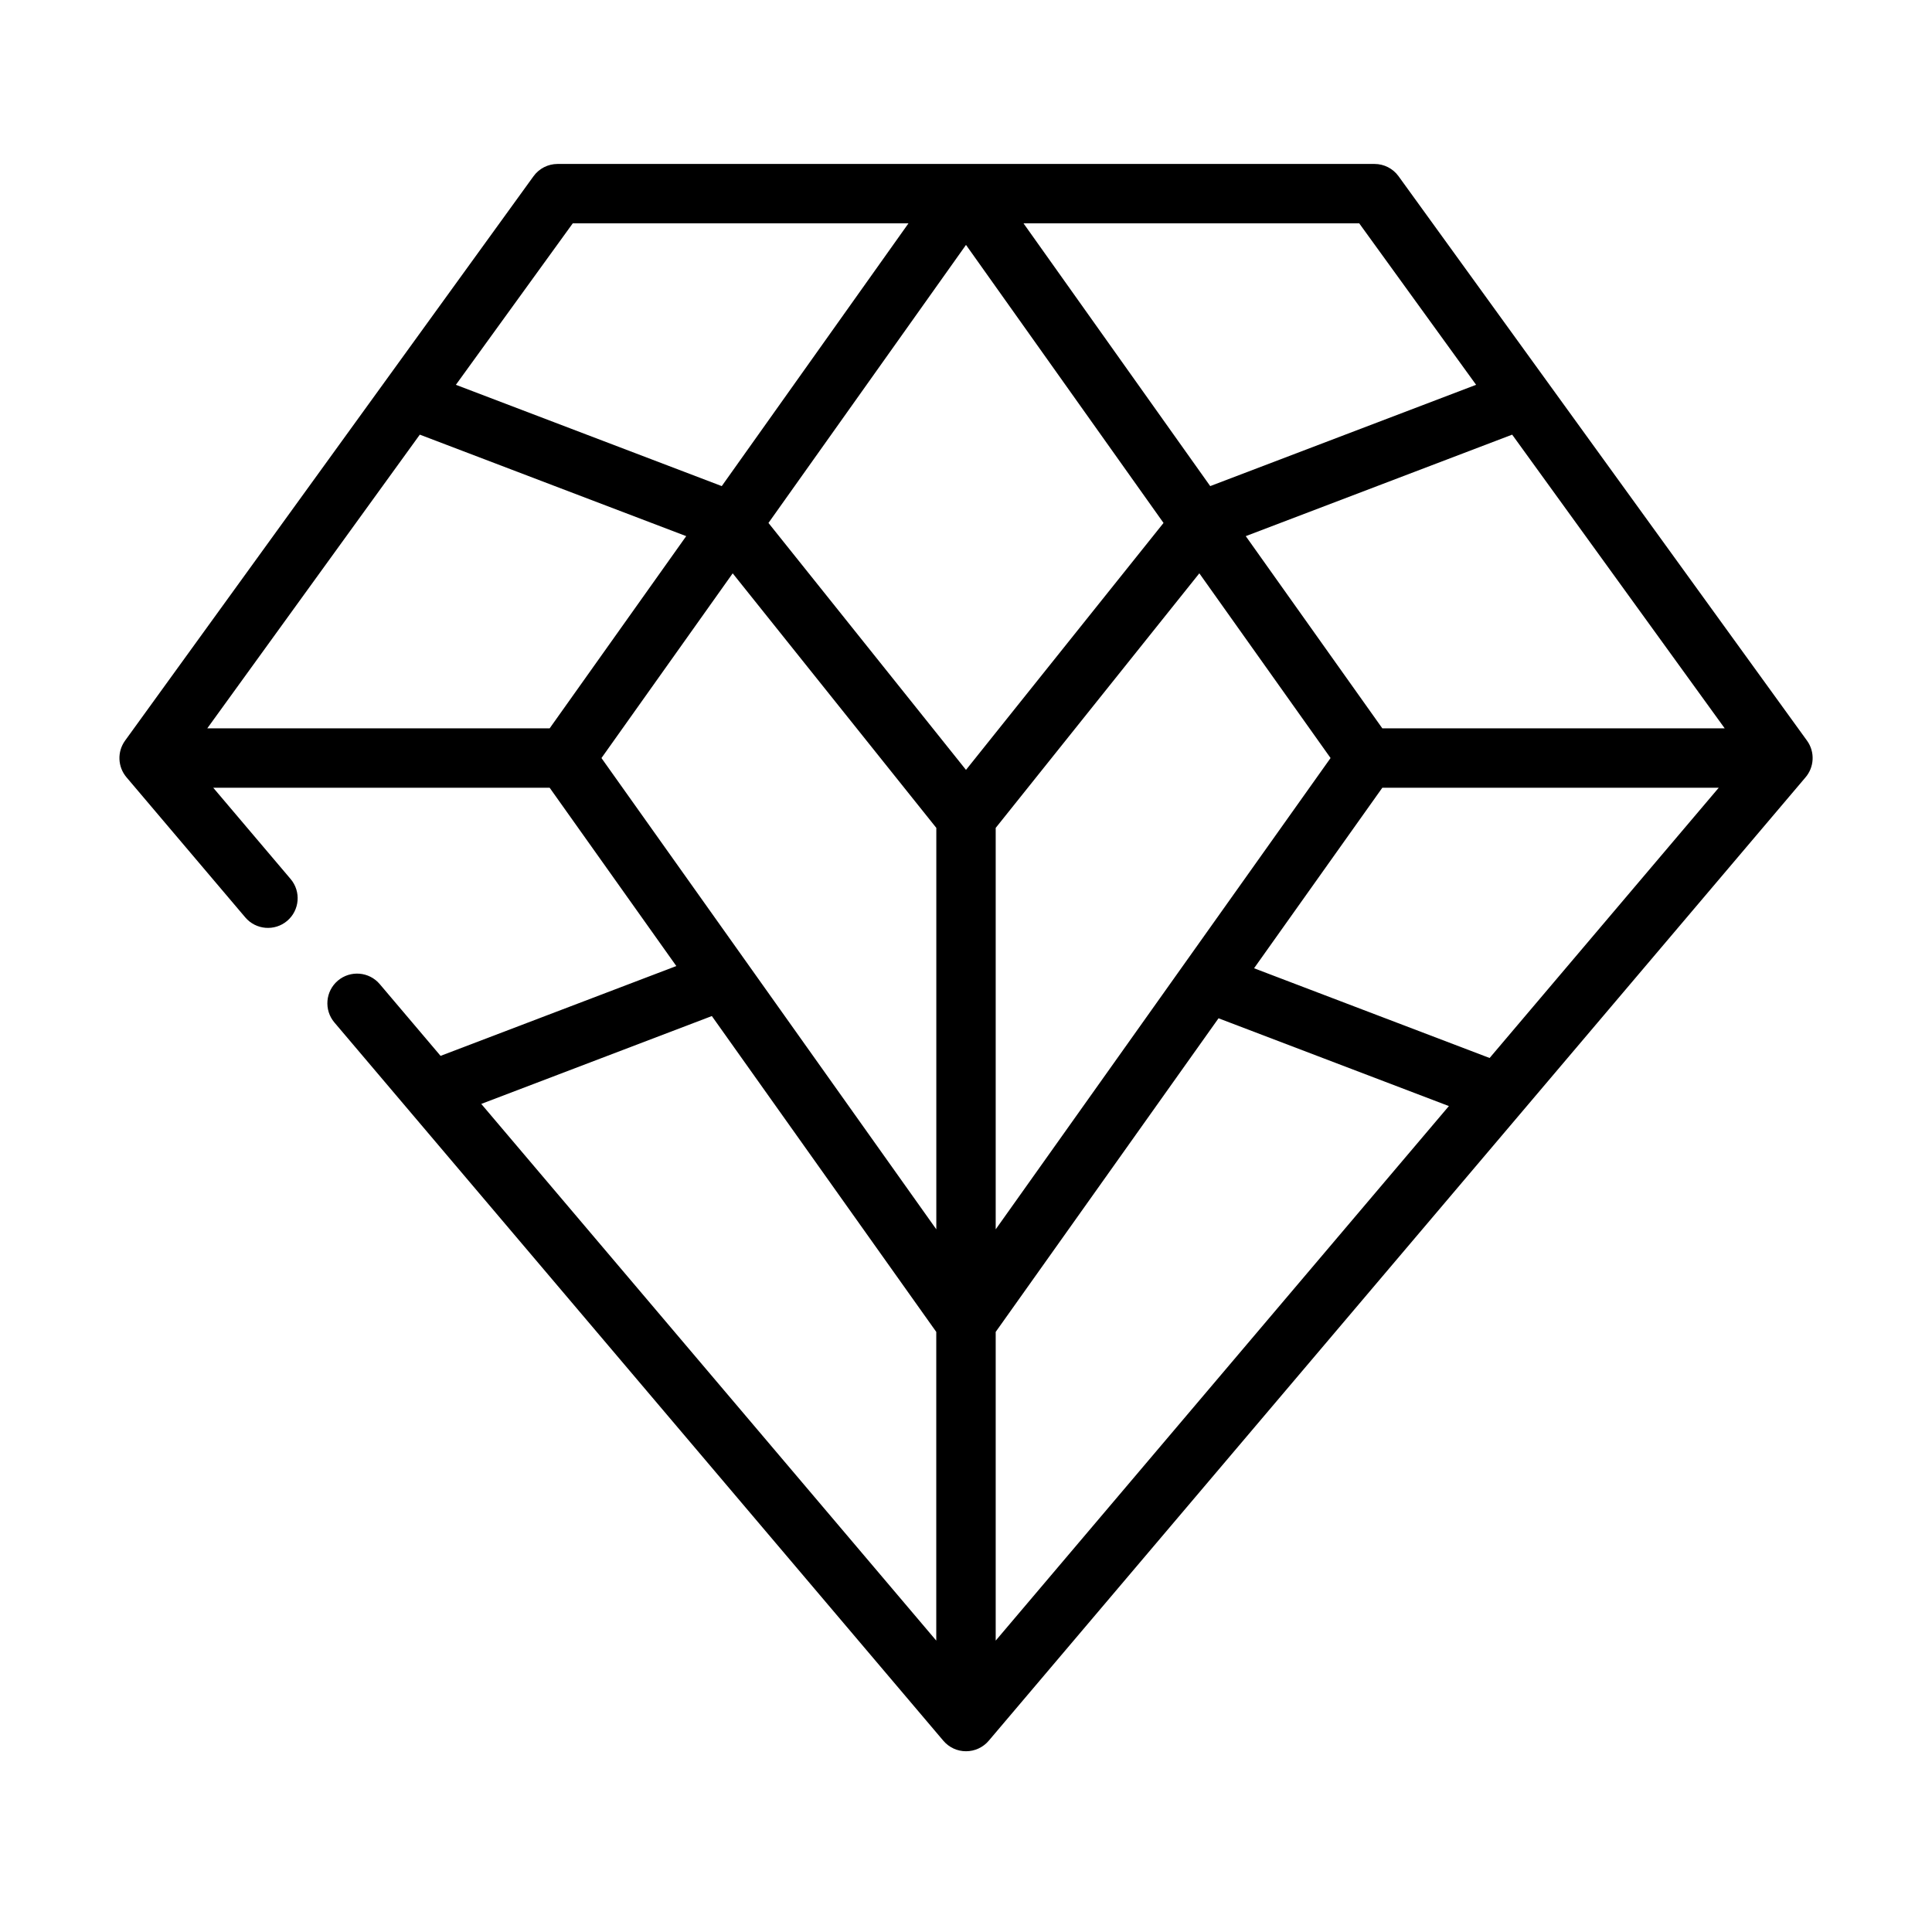 <?xml version="1.0" encoding="UTF-8"?>
<!-- Uploaded to: ICON Repo, www.iconrepo.com, Generator: ICON Repo Mixer Tools -->
<svg fill="#000000" width="800px" height="800px" version="1.1" viewBox="144 144 512 512" xmlns="http://www.w3.org/2000/svg">
 <path d="m508.24 187.45h-216.48c-2.527 0-4.894 1.211-6.375 3.258l-108.24 149.57c-2.125 2.938-1.969 6.941 0.371 9.707l31.488 37.141c2.809 3.312 7.785 3.723 11.098 0.914 3.312-2.809 3.723-7.777 0.914-11.09l-20.5-24.184h89.152l33.566 47.246-62.48 23.805-16.121-19.02c-2.809-3.312-7.785-3.723-11.098-0.914-3.312 2.809-3.723 7.777-0.914 11.09l161.38 190.35c1.496 1.762 3.691 2.785 6.008 2.777 2.312 0 4.512-1.016 6.008-2.777l216.39-255.23c2.379-2.699 2.66-6.785 0.465-9.816l-108.24-149.57c-1.48-2.047-3.848-3.258-6.375-3.258zm-236.7 249.1 120.58 142.23v-81.812l-59.473-83.703zm136.33 60.418v81.812l120.1-141.66-61.047-23.262zm-104.48-152.08 88.742 124.9v-106.39l-53.961-67.457-34.777 48.949zm104.48 18.508v106.39l88.742-124.9-34.777-48.949-53.961 67.457zm102.46-10.637-33.992 47.84 62.426 23.781 60.719-71.621zm-162.68-70.172 52.348 65.441 52.348-65.441-52.348-73.684zm197.09-23.402-70.598 26.898 36.188 50.934h90.734zm-345.81 77.832h90.734l36.188-50.934-70.598-26.898zm65.883-91.039 70.461 26.844 49.477-69.629h-88.969zm150.43-42.785 49.477 69.629 70.461-26.844-30.969-42.785z" fill-rule="evenodd"/>
</svg>